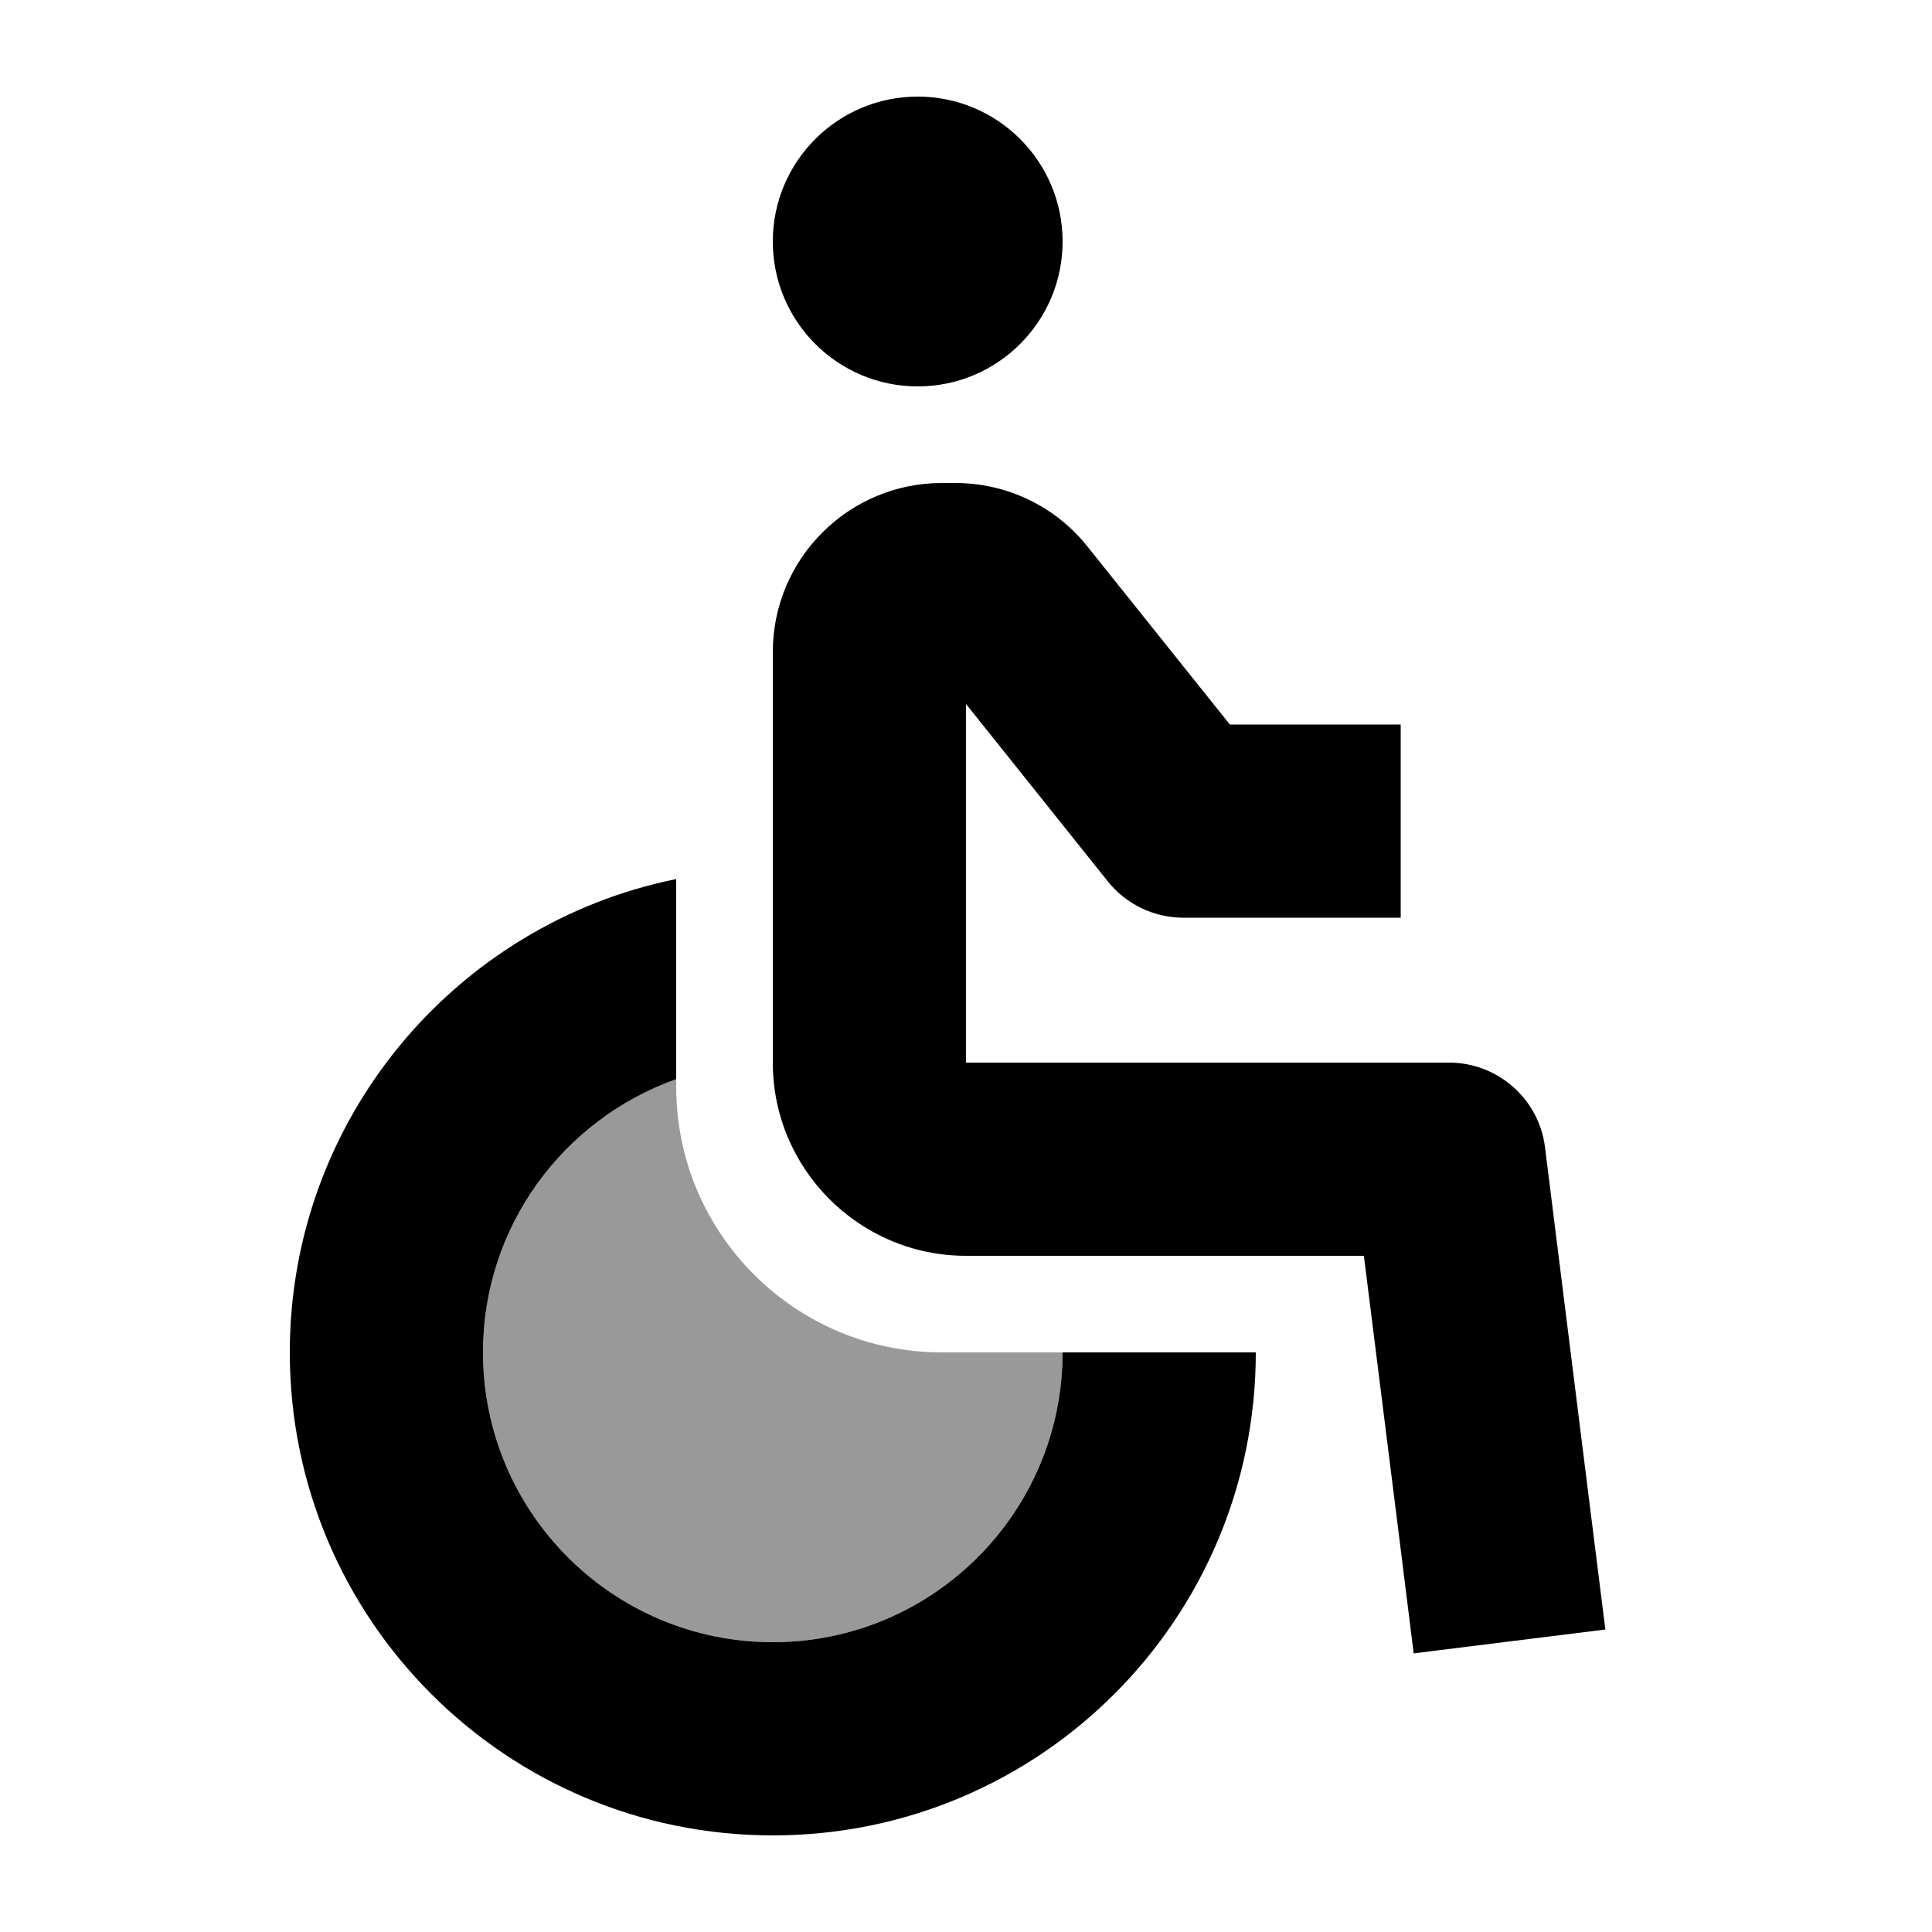 <svg xmlns="http://www.w3.org/2000/svg" viewBox="0 0 640 640"><!--! Font Awesome Pro 7.1.0 by @fontawesome - https://fontawesome.com License - https://fontawesome.com/license (Commercial License) Copyright 2025 Fonticons, Inc. --><path opacity=".4" fill="currentColor" d="M160 448C160 406.2 186.7 370.6 224 357.5L224 360C224 408.6 263.4 448 312 448L352 448C352 501 309 544 256 544C203 544 160 501 160 448z"/><path fill="currentColor" d="M256 80C256 53.5 277.5 32 304 32C330.5 32 352 53.5 352 80C352 106.5 330.5 128 304 128C277.5 128 256 106.5 256 80zM224 291.2L224 357.5C186.7 370.7 160 406.2 160 448C160 501 203 544 256 544C309 544 352 501 352 448L416 448C416 536.4 344.4 608 256 608C167.6 608 96 536.4 96 448C96 370.6 151 306 224 291.2zM367 292L320 233.2L320 352L480 352C496.1 352 509.8 364 511.8 380C524.5 481.4 531.1 534.6 531.8 539.8L468.3 547.7C467.1 537.9 461.6 494 451.8 416L320 416C284.7 416 256 387.3 256 352L256 216C256 185.1 281.1 160 312 160L316.5 160C333.5 160 349.6 167.7 360.2 181L407.4 240L464 240L464 304L392 304C382.3 304 373.1 299.6 367 292z"/></svg>